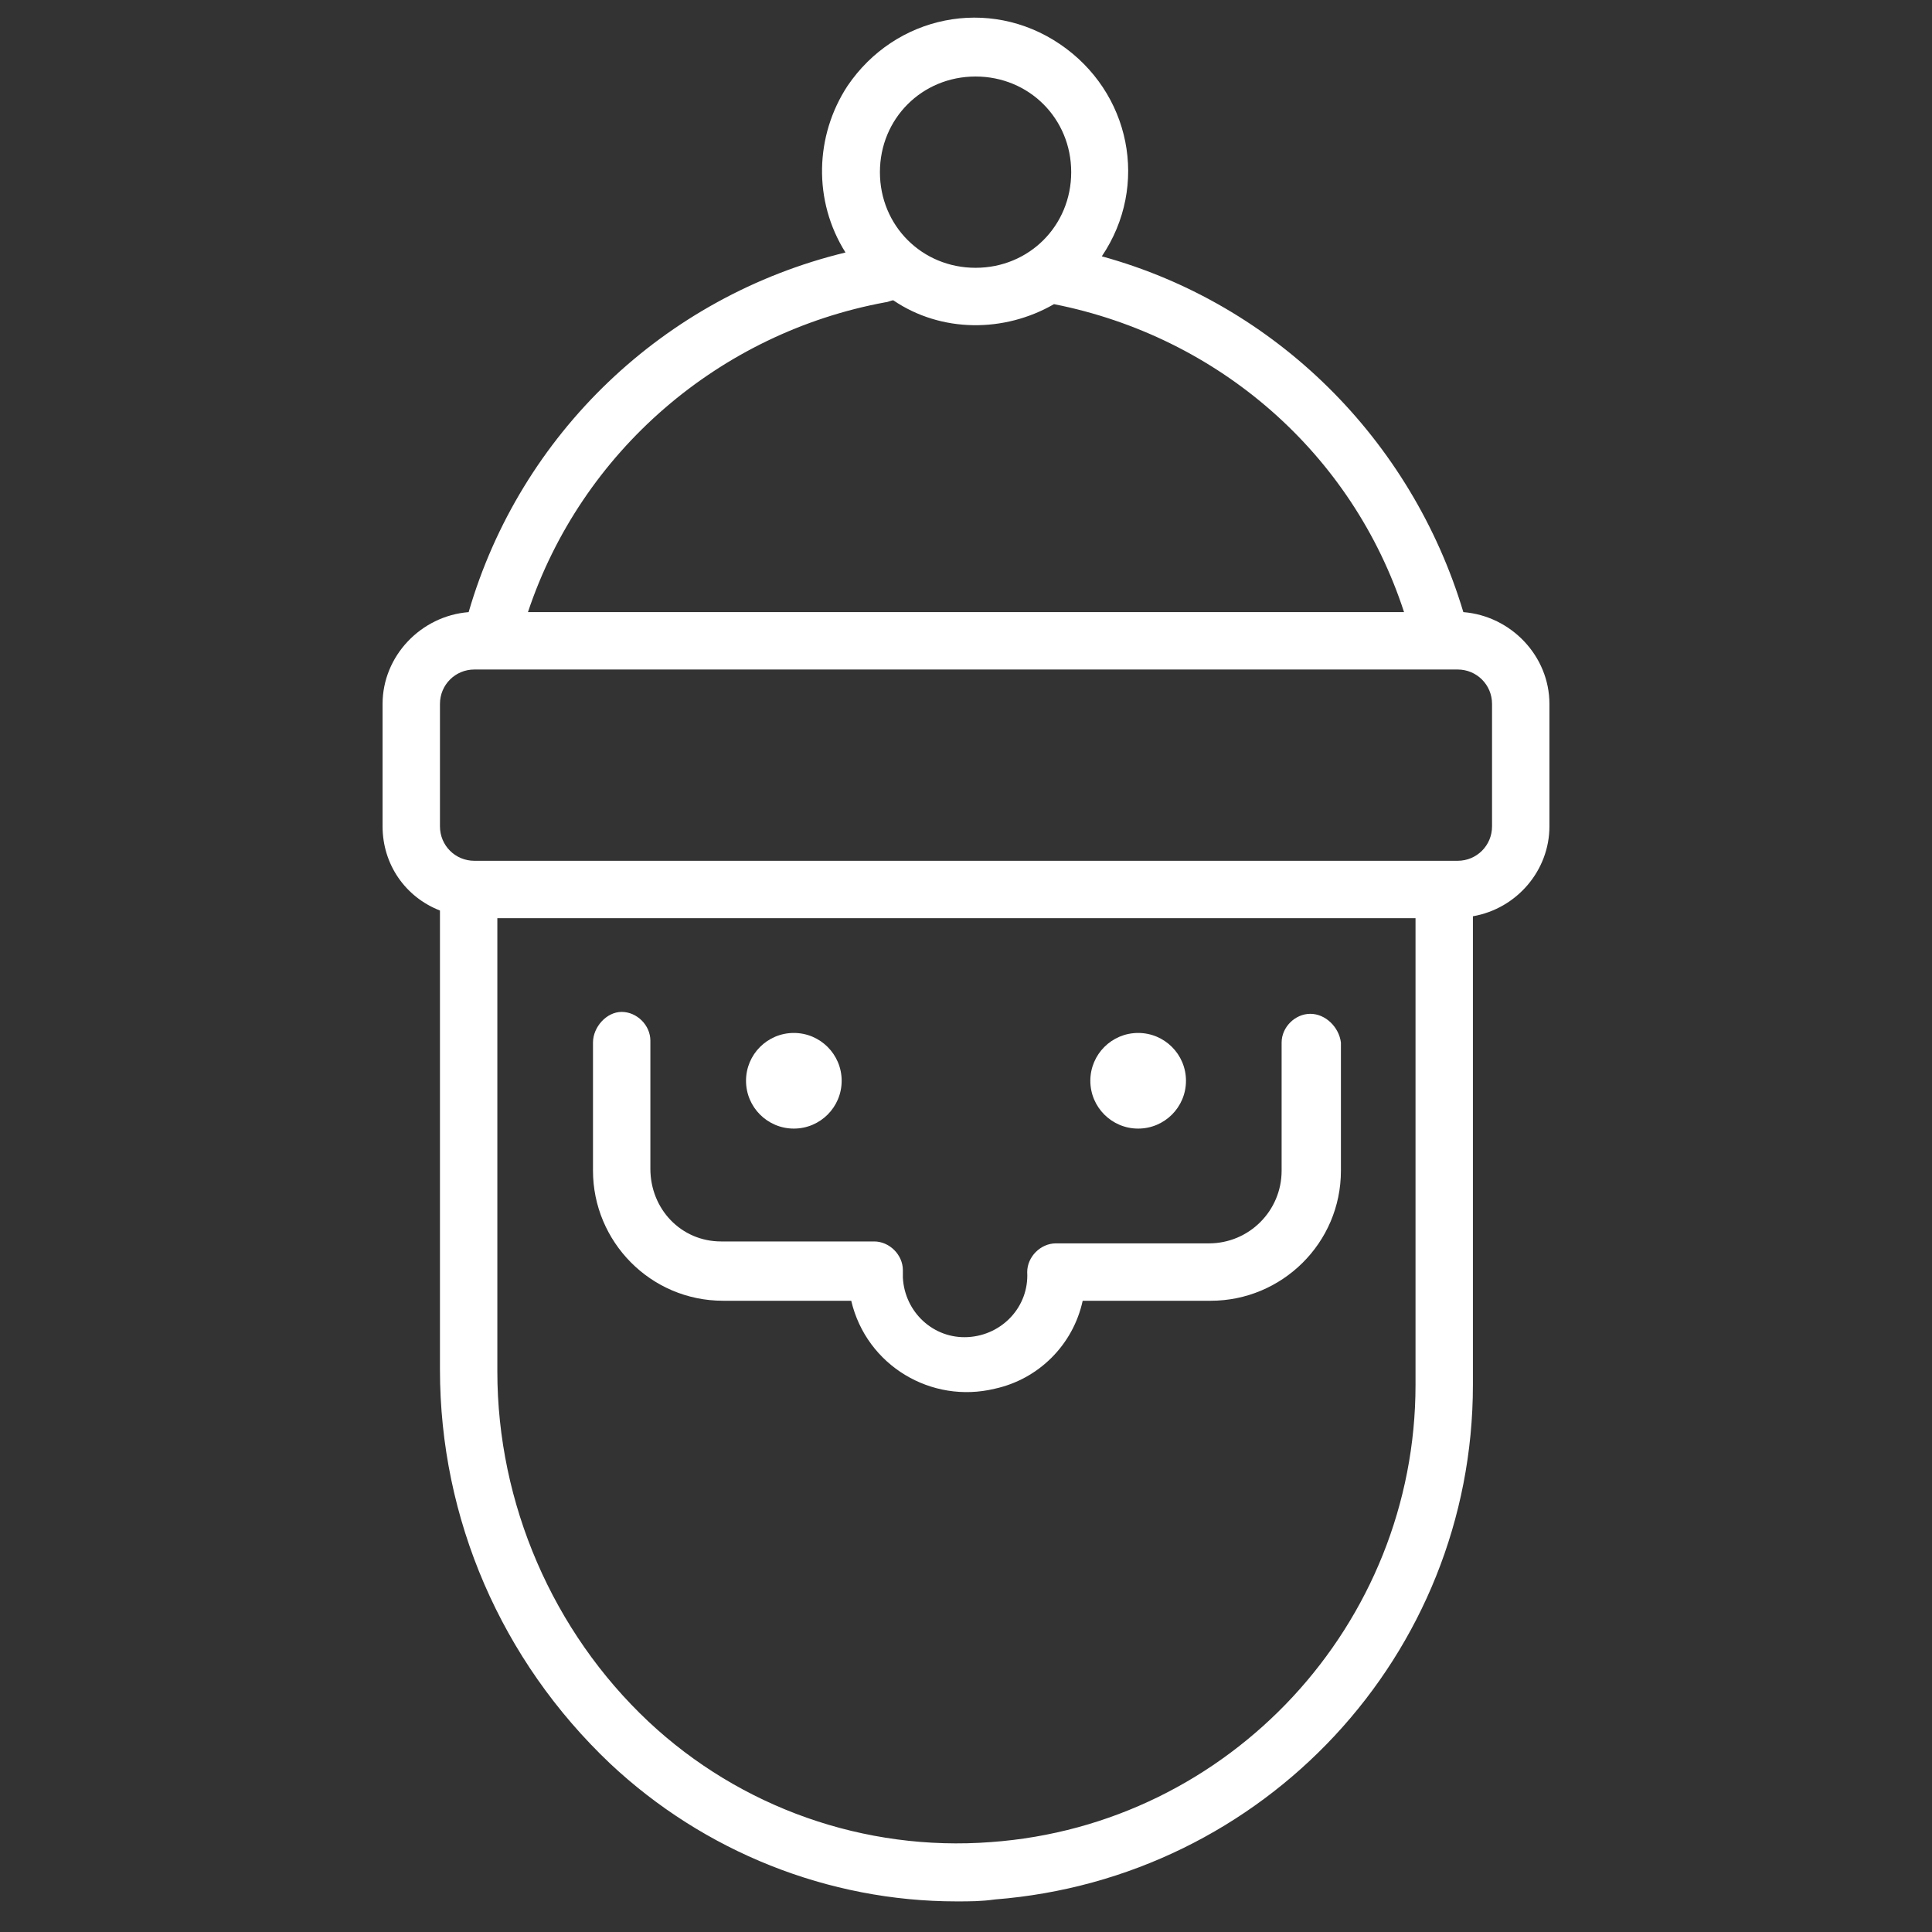 <?xml version="1.0" encoding="UTF-8"?> <!-- Generator: Adobe Illustrator 22.0.0, SVG Export Plug-In . SVG Version: 6.00 Build 0) --> <svg xmlns="http://www.w3.org/2000/svg" xmlns:xlink="http://www.w3.org/1999/xlink" id="Слой_2" x="0px" y="0px" viewBox="0 0 101 101" style="enable-background:new 0 0 101 101;" xml:space="preserve"><rect x="0" y="0" width="101" height="101" fill="#333333" stroke="none"/> <style type="text/css"> .st0{fill:#FFFFFF;} </style> <title>hhhArtboard 2 copy 14</title> <path class="st0" d="M68.5,53c-0.8,0-1.5,0.7-1.5,1.5v6.7c0,2.1-1.7,3.8-3.8,3.8h-8c-0.8,0-1.5,0.7-1.5,1.5c0.1,1.8-1.3,3.3-3.1,3.4 s-3.3-1.3-3.4-3.1c0-0.1,0-0.2,0-0.4c0-0.8-0.7-1.5-1.5-1.5h-8c-2.1,0-3.7-1.7-3.7-3.8v-6.7c0-0.8-0.7-1.5-1.5-1.5S31,53.7,31,54.5 v6.7c0,3.7,3,6.8,6.8,6.8h6.7c0.8,3.4,4.2,5.4,7.5,4.6c2.3-0.5,4.1-2.3,4.6-4.6h6.7c3.7,0,6.8-3,6.8-6.8v-6.7 C70,53.7,69.3,53,68.5,53z"></path> <circle class="st0" cx="41.5" cy="56.5" r="2.5"></circle> <circle class="st0" cx="59.5" cy="56.5" r="2.5"></circle> <path class="st0" d="M76.5,32c-2.7-9-9.8-16.1-18.9-18.6c2.5-3.7,1.5-8.6-2.2-11.1s-8.6-1.5-11.1,2.2c-1.7,2.6-1.8,6-0.1,8.7 c-9.5,2.3-17,9.5-19.7,18.8C22,32.2,20,34.3,20,36.8v6.4c0,2,1.2,3.7,3,4.4v24c0,7.8,3.2,15.2,8.9,20.6c4.9,4.6,11.4,7.2,18.1,7.2 c0.7,0,1.3,0,2-0.1c14.1-1.1,25-12.8,25-26.9V47.9c2.3-0.4,4-2.4,4-4.7v-6.4C81,34.3,79,32.2,76.5,32z M51,4c2.8,0,5,2.2,5,5 s-2.2,5-5,5s-5-2.2-5-5S48.2,4,51,4z M46.3,15.8c0.1,0,0.3-0.1,0.4-0.1c2.5,1.7,5.8,1.7,8.4,0.2c8.6,1.7,15.6,7.8,18.3,16.1H27.6 C30.4,23.6,37.6,17.4,46.3,15.8z M51.8,96.3c-6.6,0.5-13.1-1.8-17.9-6.3C28.9,85.3,26,78.6,26,71.7V48h48v24.4 C74,84.9,64.3,95.4,51.8,96.3L51.8,96.3z M78,43.2c0,1-0.8,1.8-1.8,1.8H24.8c-1,0-1.8-0.8-1.8-1.8v-6.4c0-1,0.8-1.8,1.8-1.8h51.4 c1,0,1.8,0.8,1.8,1.8V43.2z"></path> </svg> 